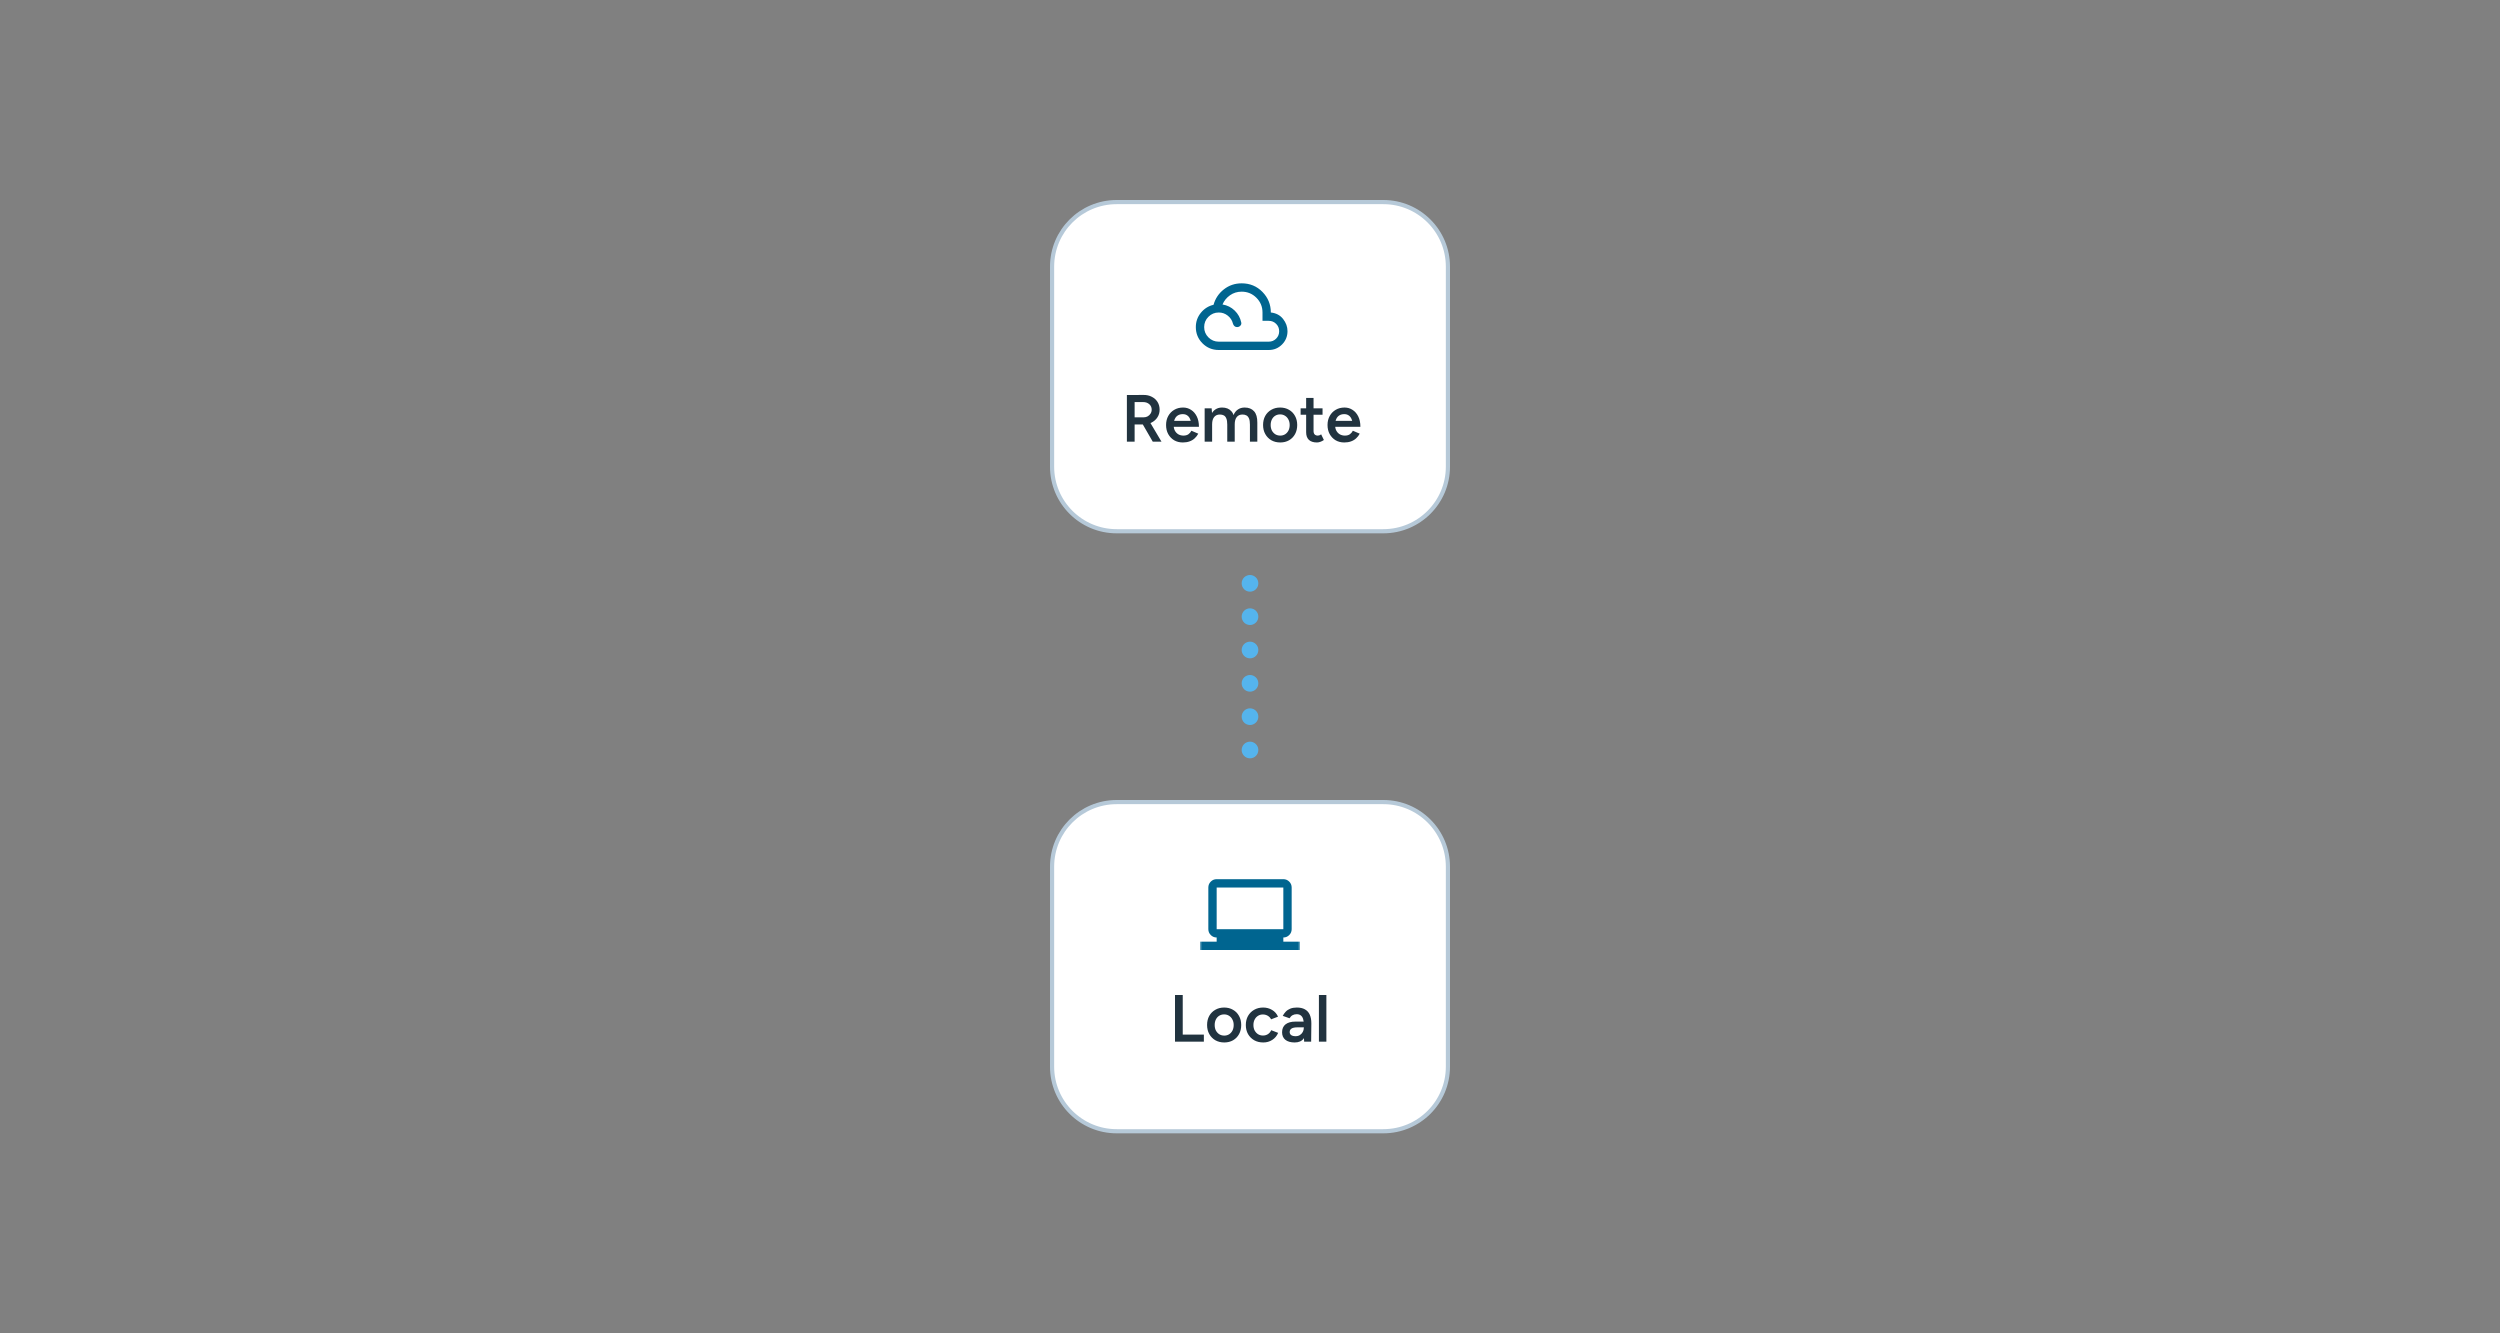 <svg width="600" height="320" viewBox="0 0 600 320" fill="none" xmlns="http://www.w3.org/2000/svg">
<rect x="0" y="0" width="600" height="320" fill="#808080" stroke="none"/>
<path d="M252.5 208C252.5 199.44 259.44 192.5 268 192.5H332C340.56 192.5 347.5 199.44 347.5 208V256C347.5 264.56 340.56 271.5 332 271.5H268C259.44 271.5 252.5 264.56 252.5 256V208Z" fill="white"/>
<path d="M252.5 208C252.5 199.44 259.44 192.5 268 192.5H332C340.56 192.5 347.5 199.44 347.5 208V256C347.5 264.56 340.56 271.5 332 271.5H268C259.44 271.5 252.5 264.56 252.5 256V208Z" stroke="#B6C9D8"/>
<mask id="mask0_12141_32433" style="mask-type:alpha" maskUnits="userSpaceOnUse" x="288" y="208" width="24" height="24">
<rect x="288" y="208" width="24" height="24" fill="#D9D9D9"/>
</mask>
<g mask="url(#mask0_12141_32433)">
<path d="M288 228V226H292V225C291.45 225 290.979 224.804 290.588 224.413C290.196 224.021 290 223.55 290 223V213C290 212.45 290.196 211.979 290.588 211.588C290.979 211.196 291.45 211 292 211H308C308.55 211 309.021 211.196 309.413 211.588C309.804 211.979 310 212.45 310 213V223C310 223.55 309.804 224.021 309.413 224.413C309.021 224.804 308.55 225 308 225V226H312V228H288ZM292 223H308V213H292V223Z" fill="#006590"/>
</g>
<path d="M282 250V238.8H283.856V250H282ZM283.296 250V248.304H288.928V250H283.296ZM293.828 250.192C293.028 250.192 292.314 250.016 291.684 249.664C291.066 249.301 290.58 248.805 290.228 248.176C289.876 247.547 289.7 246.821 289.7 246C289.7 245.179 289.871 244.453 290.212 243.824C290.564 243.195 291.05 242.704 291.668 242.352C292.287 241.989 292.996 241.808 293.796 241.808C294.596 241.808 295.306 241.989 295.924 242.352C296.543 242.704 297.023 243.195 297.364 243.824C297.716 244.453 297.892 245.179 297.892 246C297.892 246.821 297.722 247.547 297.38 248.176C297.039 248.805 296.559 249.301 295.94 249.664C295.322 250.016 294.618 250.192 293.828 250.192ZM293.828 248.544C294.266 248.544 294.655 248.437 294.996 248.224C295.338 248 295.604 247.701 295.796 247.328C295.988 246.944 296.084 246.501 296.084 246C296.084 245.499 295.983 245.061 295.78 244.688C295.588 244.304 295.322 244.005 294.98 243.792C294.639 243.568 294.244 243.456 293.796 243.456C293.348 243.456 292.954 243.563 292.612 243.776C292.271 243.989 292.004 244.288 291.812 244.672C291.62 245.056 291.524 245.499 291.524 246C291.524 246.501 291.62 246.944 291.812 247.328C292.015 247.701 292.287 248 292.628 248.224C292.98 248.437 293.38 248.544 293.828 248.544ZM303.189 250.192C302.368 250.192 301.642 250.016 301.013 249.664C300.384 249.301 299.888 248.805 299.525 248.176C299.173 247.547 298.997 246.821 298.997 246C298.997 245.179 299.173 244.453 299.525 243.824C299.888 243.195 300.378 242.704 300.997 242.352C301.626 241.989 302.346 241.808 303.157 241.808C303.946 241.808 304.661 242 305.301 242.384C305.941 242.757 306.416 243.296 306.725 244L305.061 244.64C304.89 244.288 304.629 244.005 304.277 243.792C303.925 243.579 303.525 243.472 303.077 243.472C302.64 243.472 302.25 243.584 301.909 243.808C301.568 244.021 301.301 244.32 301.109 244.704C300.917 245.077 300.821 245.509 300.821 246C300.821 246.491 300.917 246.928 301.109 247.312C301.312 247.685 301.584 247.984 301.925 248.208C302.277 248.421 302.672 248.528 303.109 248.528C303.557 248.528 303.957 248.416 304.309 248.192C304.661 247.957 304.922 247.643 305.093 247.248L306.757 247.888C306.448 248.613 305.973 249.179 305.333 249.584C304.704 249.989 303.989 250.192 303.189 250.192ZM312.996 250L312.916 248.496V245.888C312.916 245.344 312.858 244.891 312.74 244.528C312.623 244.165 312.436 243.888 312.18 243.696C311.935 243.504 311.61 243.408 311.204 243.408C310.831 243.408 310.5 243.488 310.212 243.648C309.924 243.808 309.684 244.053 309.492 244.384L307.86 243.808C308.042 243.456 308.276 243.125 308.564 242.816C308.852 242.507 309.215 242.261 309.652 242.08C310.1 241.899 310.628 241.808 311.236 241.808C312.015 241.808 312.66 241.952 313.172 242.24C313.695 242.528 314.084 242.955 314.34 243.52C314.596 244.085 314.724 244.784 314.724 245.616L314.676 250H312.996ZM310.724 250.192C309.764 250.192 309.018 249.979 308.484 249.552C307.962 249.125 307.7 248.523 307.7 247.744C307.7 246.912 307.978 246.277 308.532 245.84C309.098 245.403 309.882 245.184 310.884 245.184H313.028V246.56H311.46C310.746 246.56 310.244 246.661 309.956 246.864C309.668 247.056 309.524 247.333 309.524 247.696C309.524 248.005 309.647 248.251 309.892 248.432C310.148 248.603 310.5 248.688 310.948 248.688C311.343 248.688 311.684 248.597 311.972 248.416C312.271 248.224 312.5 247.979 312.66 247.68C312.831 247.371 312.916 247.04 312.916 246.688H313.572C313.572 247.776 313.338 248.635 312.868 249.264C312.41 249.883 311.695 250.192 310.724 250.192ZM316.539 250V238.8H318.331V250H316.539Z" fill="#21333F"/>
<path d="M252.5 64C252.5 55.44 259.44 48.5 268 48.5H332C340.56 48.5 347.5 55.44 347.5 64V112C347.5 120.56 340.56 127.5 332 127.5H268C259.44 127.5 252.5 120.56 252.5 112V64Z" fill="white"/>
<path d="M252.5 64C252.5 55.44 259.44 48.5 268 48.5H332C340.56 48.5 347.5 55.44 347.5 64V112C347.5 120.56 340.56 127.5 332 127.5H268C259.44 127.5 252.5 120.56 252.5 112V64Z" stroke="#B6C9D8"/>
<mask id="mask1_12141_32433" style="mask-type:alpha" maskUnits="userSpaceOnUse" x="286" y="64" width="24" height="24">
<rect x="286" y="64" width="24" height="24" fill="#D9D9D9"/>
</mask>
<g mask="url(#mask1_12141_32433)">
<path d="M292.5 84C290.967 84 289.667 83.467 288.6 82.4C287.533 81.333 287 80.033 287 78.5C287 77.2 287.404 76.054 288.212 75.062C289.021 74.071 290.033 73.433 291.25 73.15C291.667 71.65 292.492 70.417 293.725 69.45C294.958 68.483 296.383 68 298 68C299.983 68 301.646 68.688 302.988 70.062C304.329 71.438 305 73.083 305 75C306.25 75.133 307.229 75.65 307.938 76.55C308.646 77.45 309 78.425 309 79.475C309 80.725 308.562 81.792 307.688 82.675C306.812 83.558 305.75 84 304.5 84H292.5ZM292.5 82H304.5C305.2 82 305.792 81.758 306.275 81.275C306.758 80.792 307 80.2 307 79.5C307 78.8 306.758 78.208 306.275 77.725C305.792 77.242 305.2 77 304.5 77H303V75C303 73.617 302.513 72.438 301.538 71.463C300.562 70.487 299.383 70 298 70C296.95 70 296.017 70.287 295.2 70.862C294.383 71.438 293.783 72.175 293.4 73.075C294.533 73.258 295.508 73.746 296.325 74.537C297.142 75.329 297.667 76.283 297.9 77.4C297.967 77.683 297.896 77.938 297.688 78.162C297.479 78.388 297.208 78.5 296.875 78.5C296.642 78.5 296.438 78.421 296.262 78.263C296.087 78.104 295.967 77.9 295.9 77.65C295.717 76.9 295.308 76.271 294.675 75.763C294.042 75.254 293.317 75 292.5 75C291.533 75 290.708 75.342 290.025 76.025C289.342 76.708 289 77.533 289 78.5C289 79.467 289.342 80.292 290.025 80.975C290.708 81.658 291.533 82 292.5 82Z" fill="#006590"/>
</g>
<path d="M272.133 101.872V100.16H274.485C274.848 100.16 275.168 100.08 275.445 99.92C275.733 99.76 275.962 99.541 276.133 99.264C276.314 98.987 276.405 98.672 276.405 98.32C276.405 97.787 276.213 97.349 275.829 97.008C275.445 96.667 274.949 96.496 274.341 96.496H272.133V94.8L274.405 94.784C275.173 94.773 275.85 94.923 276.437 95.232C277.024 95.531 277.482 95.947 277.813 96.48C278.144 97.013 278.309 97.627 278.309 98.32C278.309 99.013 278.133 99.627 277.781 100.16C277.44 100.693 276.965 101.115 276.357 101.424C275.749 101.723 275.061 101.872 274.293 101.872H272.133ZM270.453 106V94.8H272.309V106H270.453ZM276.661 106L274.037 101.456L275.477 100.464L278.757 106H276.661ZM283.873 106.192C283.094 106.192 282.401 106.016 281.793 105.664C281.195 105.301 280.721 104.805 280.368 104.176C280.027 103.547 279.857 102.821 279.857 102C279.857 101.179 280.033 100.453 280.385 99.824C280.737 99.195 281.217 98.704 281.825 98.352C282.443 97.989 283.147 97.808 283.937 97.808C284.651 97.808 285.291 97.995 285.857 98.368C286.433 98.731 286.891 99.259 287.233 99.952C287.574 100.645 287.745 101.472 287.745 102.432H285.937C285.937 101.739 285.851 101.168 285.681 100.72C285.521 100.272 285.286 99.941 284.977 99.728C284.678 99.504 284.31 99.392 283.873 99.392C283.414 99.392 283.019 99.493 282.689 99.696C282.358 99.899 282.107 100.197 281.937 100.592C281.766 100.976 281.681 101.461 281.681 102.048C281.681 102.571 281.782 103.019 281.985 103.392C282.198 103.765 282.481 104.053 282.833 104.256C283.195 104.448 283.595 104.544 284.033 104.544C284.513 104.544 284.907 104.437 285.217 104.224C285.526 104 285.766 103.717 285.937 103.376L287.585 104.08C287.361 104.507 287.073 104.88 286.721 105.2C286.379 105.52 285.969 105.765 285.489 105.936C285.019 106.107 284.481 106.192 283.873 106.192ZM281.041 102.432V101.008H286.801V102.432H281.041ZM289.117 106V98H290.797L290.909 99.472V106H289.117ZM294.541 106V101.904L296.333 101.424V106H294.541ZM299.981 106V101.904L301.757 101.424V106H299.981ZM294.541 101.904C294.541 101.264 294.466 100.773 294.317 100.432C294.178 100.08 293.976 99.835 293.709 99.696C293.453 99.557 293.149 99.488 292.797 99.488C292.2 99.477 291.736 99.675 291.405 100.08C291.074 100.485 290.909 101.067 290.909 101.824H290.237C290.237 100.981 290.36 100.261 290.605 99.664C290.85 99.056 291.202 98.597 291.661 98.288C292.12 97.968 292.664 97.808 293.293 97.808C294.264 97.808 295.01 98.107 295.533 98.704C296.066 99.291 296.333 100.197 296.333 101.424L294.541 101.904ZM299.981 101.904C299.981 101.264 299.906 100.773 299.757 100.432C299.608 100.08 299.4 99.835 299.133 99.696C298.877 99.557 298.578 99.488 298.237 99.488C297.629 99.477 297.16 99.675 296.829 100.08C296.498 100.485 296.333 101.067 296.333 101.824H295.661C295.661 100.981 295.784 100.261 296.029 99.664C296.274 99.056 296.626 98.597 297.085 98.288C297.544 97.968 298.088 97.808 298.717 97.808C299.688 97.808 300.44 98.107 300.973 98.704C301.506 99.291 301.768 100.197 301.757 101.424L299.981 101.904ZM307.266 106.192C306.466 106.192 305.751 106.016 305.122 105.664C304.503 105.301 304.018 104.805 303.666 104.176C303.314 103.547 303.138 102.821 303.138 102C303.138 101.179 303.308 100.453 303.65 99.824C304.002 99.195 304.487 98.704 305.106 98.352C305.724 97.989 306.434 97.808 307.234 97.808C308.034 97.808 308.743 97.989 309.362 98.352C309.98 98.704 310.46 99.195 310.802 99.824C311.154 100.453 311.33 101.179 311.33 102C311.33 102.821 311.159 103.547 310.818 104.176C310.476 104.805 309.996 105.301 309.378 105.664C308.759 106.016 308.055 106.192 307.266 106.192ZM307.266 104.544C307.703 104.544 308.092 104.437 308.434 104.224C308.775 104 309.042 103.701 309.234 103.328C309.426 102.944 309.522 102.501 309.522 102C309.522 101.499 309.42 101.061 309.218 100.688C309.026 100.304 308.759 100.005 308.418 99.792C308.076 99.568 307.682 99.456 307.234 99.456C306.786 99.456 306.391 99.563 306.05 99.776C305.708 99.989 305.442 100.288 305.25 100.672C305.058 101.056 304.962 101.499 304.962 102C304.962 102.501 305.058 102.944 305.25 103.328C305.452 103.701 305.724 104 306.066 104.224C306.418 104.437 306.818 104.544 307.266 104.544ZM316.067 106.192C315.224 106.192 314.579 105.984 314.131 105.568C313.693 105.141 313.475 104.533 313.475 103.744V95.504H315.251V103.408C315.251 103.781 315.336 104.064 315.507 104.256C315.688 104.448 315.949 104.544 316.291 104.544C316.397 104.544 316.515 104.523 316.643 104.48C316.771 104.437 316.915 104.357 317.075 104.24L317.731 105.6C317.453 105.792 317.176 105.936 316.899 106.032C316.621 106.139 316.344 106.192 316.067 106.192ZM312.147 99.536V98H317.411V99.536H312.147ZM322.623 106.192C321.844 106.192 321.151 106.016 320.543 105.664C319.945 105.301 319.471 104.805 319.118 104.176C318.777 103.547 318.607 102.821 318.607 102C318.607 101.179 318.783 100.453 319.135 99.824C319.487 99.195 319.967 98.704 320.575 98.352C321.193 97.989 321.897 97.808 322.687 97.808C323.401 97.808 324.041 97.995 324.607 98.368C325.183 98.731 325.641 99.259 325.983 99.952C326.324 100.645 326.495 101.472 326.495 102.432H324.687C324.687 101.739 324.601 101.168 324.431 100.72C324.271 100.272 324.036 99.941 323.727 99.728C323.428 99.504 323.06 99.392 322.623 99.392C322.164 99.392 321.769 99.493 321.439 99.696C321.108 99.899 320.857 100.197 320.687 100.592C320.516 100.976 320.431 101.461 320.431 102.048C320.431 102.571 320.532 103.019 320.735 103.392C320.948 103.765 321.231 104.053 321.583 104.256C321.945 104.448 322.345 104.544 322.783 104.544C323.263 104.544 323.657 104.437 323.967 104.224C324.276 104 324.516 103.717 324.687 103.376L326.335 104.08C326.111 104.507 325.823 104.88 325.471 105.2C325.129 105.52 324.719 105.765 324.239 105.936C323.769 106.107 323.231 106.192 322.623 106.192ZM319.791 102.432V101.008H325.551V102.432H319.791Z" fill="#21333F"/>
<path fill-rule="evenodd" clip-rule="evenodd" d="M300 138C301.105 138 302 138.895 302 140L302 140C302 141.105 301.105 142 300 142C298.895 142 298 141.105 298 140L298 140C298 138.895 298.895 138 300 138ZM300 146C301.105 146 302 146.895 302 148L302 148C302 149.105 301.105 150 300 150C298.895 150 298 149.105 298 148L298 148C298 146.895 298.895 146 300 146ZM300 154C301.105 154 302 154.895 302 156L302 156C302 157.105 301.105 158 300 158C298.895 158 298 157.105 298 156L298 156C298 154.895 298.895 154 300 154ZM300 162C301.105 162 302 162.895 302 164L302 164C302 165.105 301.105 166 300 166C298.895 166 298 165.105 298 164L298 164C298 162.895 298.895 162 300 162ZM300 170C301.105 170 302 170.895 302 172L302 172C302 173.105 301.105 174 300 174C298.895 174 298 173.105 298 172L298 172C298 170.895 298.895 170 300 170ZM300 178C301.105 178 302 178.895 302 180L302 180C302 181.105 301.105 182 300 182C298.895 182 298 181.105 298 180L298 180C298 178.895 298.895 178 300 178Z" fill="#55B4ED"/>
</svg>

